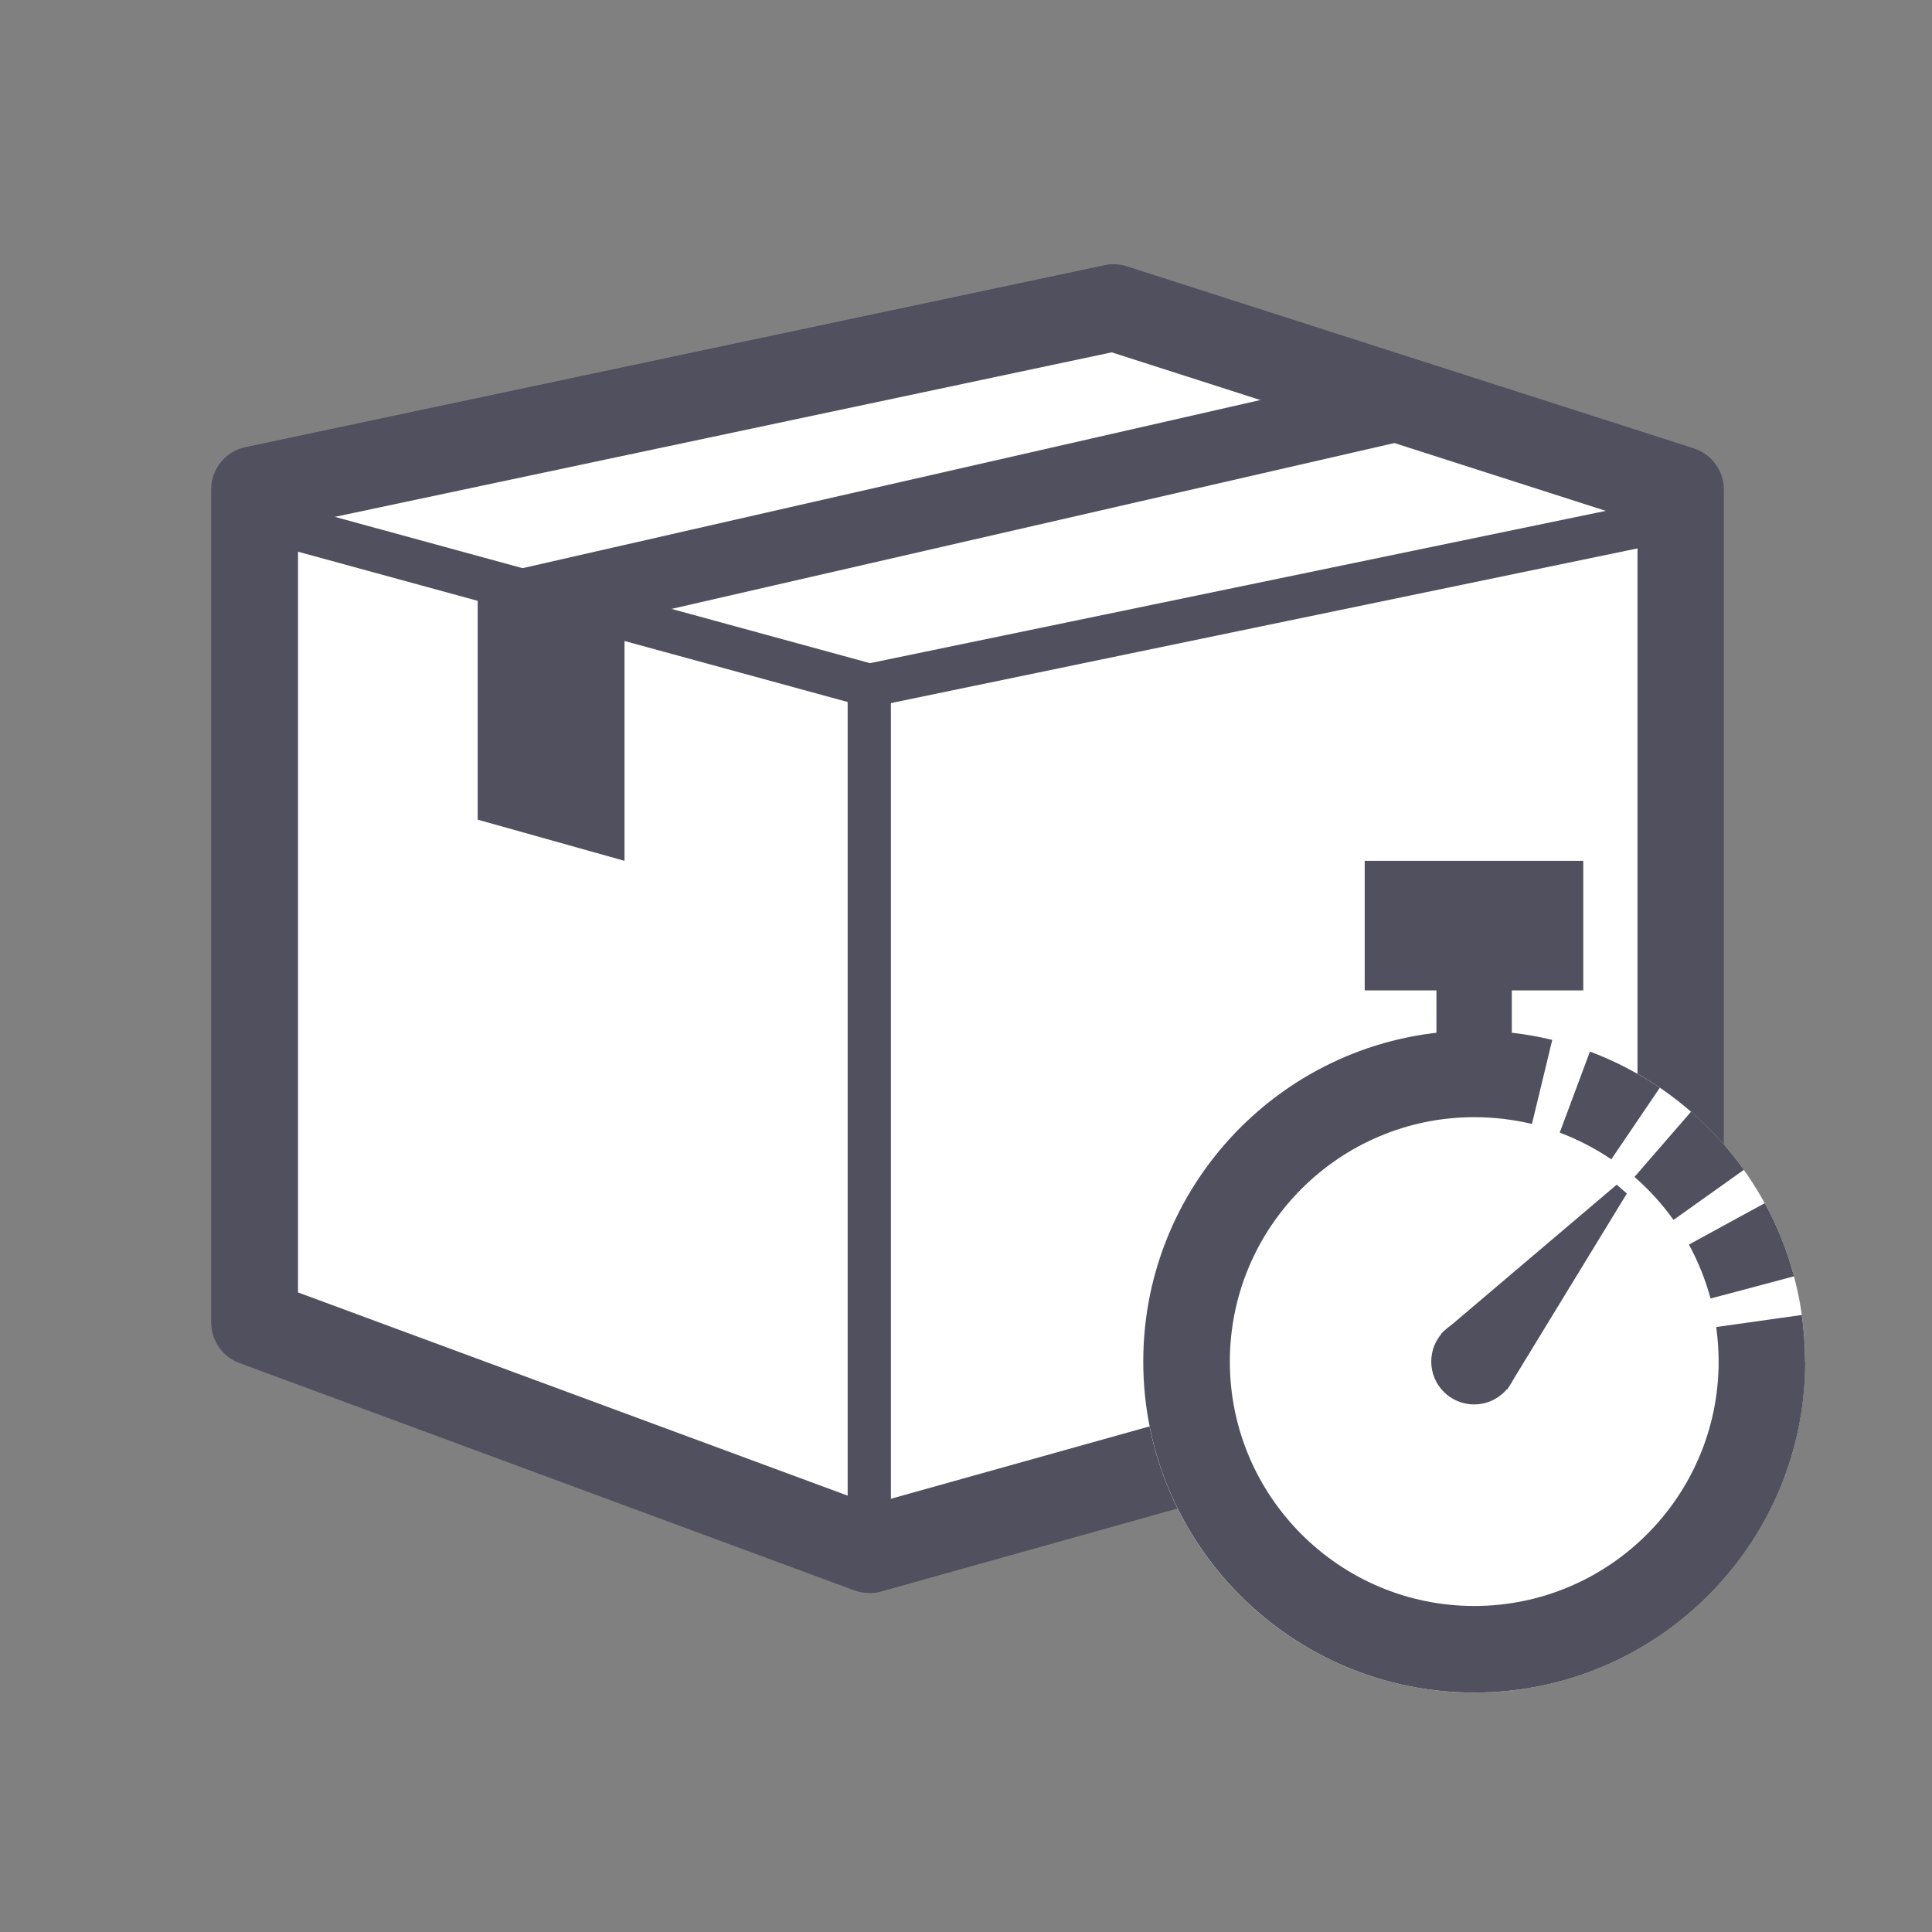 <?xml version="1.0" encoding="UTF-8"?>
<svg xmlns="http://www.w3.org/2000/svg" version="1.1" viewBox="0 0 160 160">
  <rect x="0" y="0" width="160" height="160" fill="#808080" stroke="none"/>
  <defs>
    <style>
      .cls-1 {
        fill: #fff;
      }

      .cls-2 {
        fill: #50505e;
      }
    </style>
  </defs>
  <!-- Generator: Adobe Illustrator 28.6.0, SVG Export Plug-In . SVG Version: 1.2.0 Build 709)  -->
  <g>
    <g id="_レイヤー_1" data-name="レイヤー_1">
      <g id="_レイヤー_1-2" data-name="_レイヤー_1">
        <g>
          <g>
            <polygon class="cls-1" points="139.19 109.52 71.98 128.34 21.09 109.52 21.09 40.53 92.26 25.46 139.19 40.53 139.19 109.52"/>
            <path class="cls-2" d="M71.98,131.92c-.43,0-.84-.07-1.25-.22l-50.9-18.82c-1.4-.52-2.34-1.86-2.34-3.36V40.53c0-1.69,1.18-3.15,2.84-3.5l71.16-15.07c.61-.13,1.25-.1,1.84.1l46.94,15.07c1.48.48,2.49,1.85,2.49,3.41v69c0,1.61-1.06,3.01-2.62,3.45l-67.2,18.82c-.32.09-.64.13-.97.13h0ZM24.67,107.03l47.47,17.55,63.47-17.76v-63.67l-43.54-13.97-67.39,14.27v63.61-.02ZM139.19,109.52h0Z"/>
          </g>
          <polygon class="cls-2" points="51.72 71.29 39.56 67.88 39.56 47.9 51.72 51.32 51.72 71.29"/>
          <polygon class="cls-2" points="117.05 36.33 105.95 32.77 39.56 47.9 51.72 51.32 117.05 36.33"/>
          <polygon class="cls-2" points="71.93 58.61 20.62 44.58 21.57 41.12 72.05 54.92 138.82 41.1 139.55 44.6 71.93 58.61"/>
        </g>
        <rect class="cls-2" x="70.2" y="56.76" width="3.58" height="71.63"/>
        <g>
          <g>
            <circle class="cls-1" cx="122.08" cy="112.76" r="23.83"/>
            <path class="cls-1" d="M122.08,140.17c-15.11,0-27.41-12.29-27.41-27.41s12.29-27.41,27.41-27.41,27.41,12.29,27.41,27.41-12.29,27.41-27.41,27.41ZM122.08,92.52c-11.16,0-20.24,9.08-20.24,20.24s9.08,20.24,20.24,20.24,20.24-9.08,20.24-20.24-9.08-20.24-20.24-20.24Z"/>
          </g>
          <polygon class="cls-2" points="134.73 98.84 124.81 115.09 119.36 110.44 133.89 98.11 134.73 98.84"/>
          <circle class="cls-2" cx="122.08" cy="112.76" r="3.55"/>
          <g>
            <path class="cls-2" d="M138.59,101.03l5.83-4.15c-1.26-1.77-2.74-3.4-4.37-4.82l-4.69,5.41c1.21,1.05,2.31,2.26,3.24,3.57h0Z"/>
            <path class="cls-2" d="M141.65,107.54l6.92-1.84c-.56-2.11-1.37-4.14-2.42-6.06l-6.28,3.43c.77,1.42,1.37,2.92,1.79,4.46h-.01Z"/>
            <path class="cls-2" d="M137.46,90.08c-1.81-1.22-3.76-2.24-5.79-2.99l-2.5,6.71c1.5.56,2.94,1.31,4.27,2.21,0,0,4.02-5.93,4.02-5.93Z"/>
            <path class="cls-2" d="M149.49,112.76c0-1.29-.1-2.6-.27-3.86l-7.09,1c.13.95.2,1.91.2,2.86,0,11.16-9.08,20.24-20.24,20.24s-20.24-9.08-20.24-20.24,9.08-20.24,20.24-20.24c1.62,0,3.22.19,4.78.56l1.68-6.96c-2.11-.51-4.28-.77-6.46-.77-15.11,0-27.41,12.29-27.41,27.41s12.29,27.41,27.41,27.41,27.41-12.29,27.41-27.41h-.01Z"/>
          </g>
        </g>
        <rect class="cls-2" x="118.96" y="76.66" width="6.24" height="9.28"/>
        <rect class="cls-2" x="113.02" y="71.29" width="18.1" height="10.73"/>
      </g>
    </g>
  </g>
</svg>